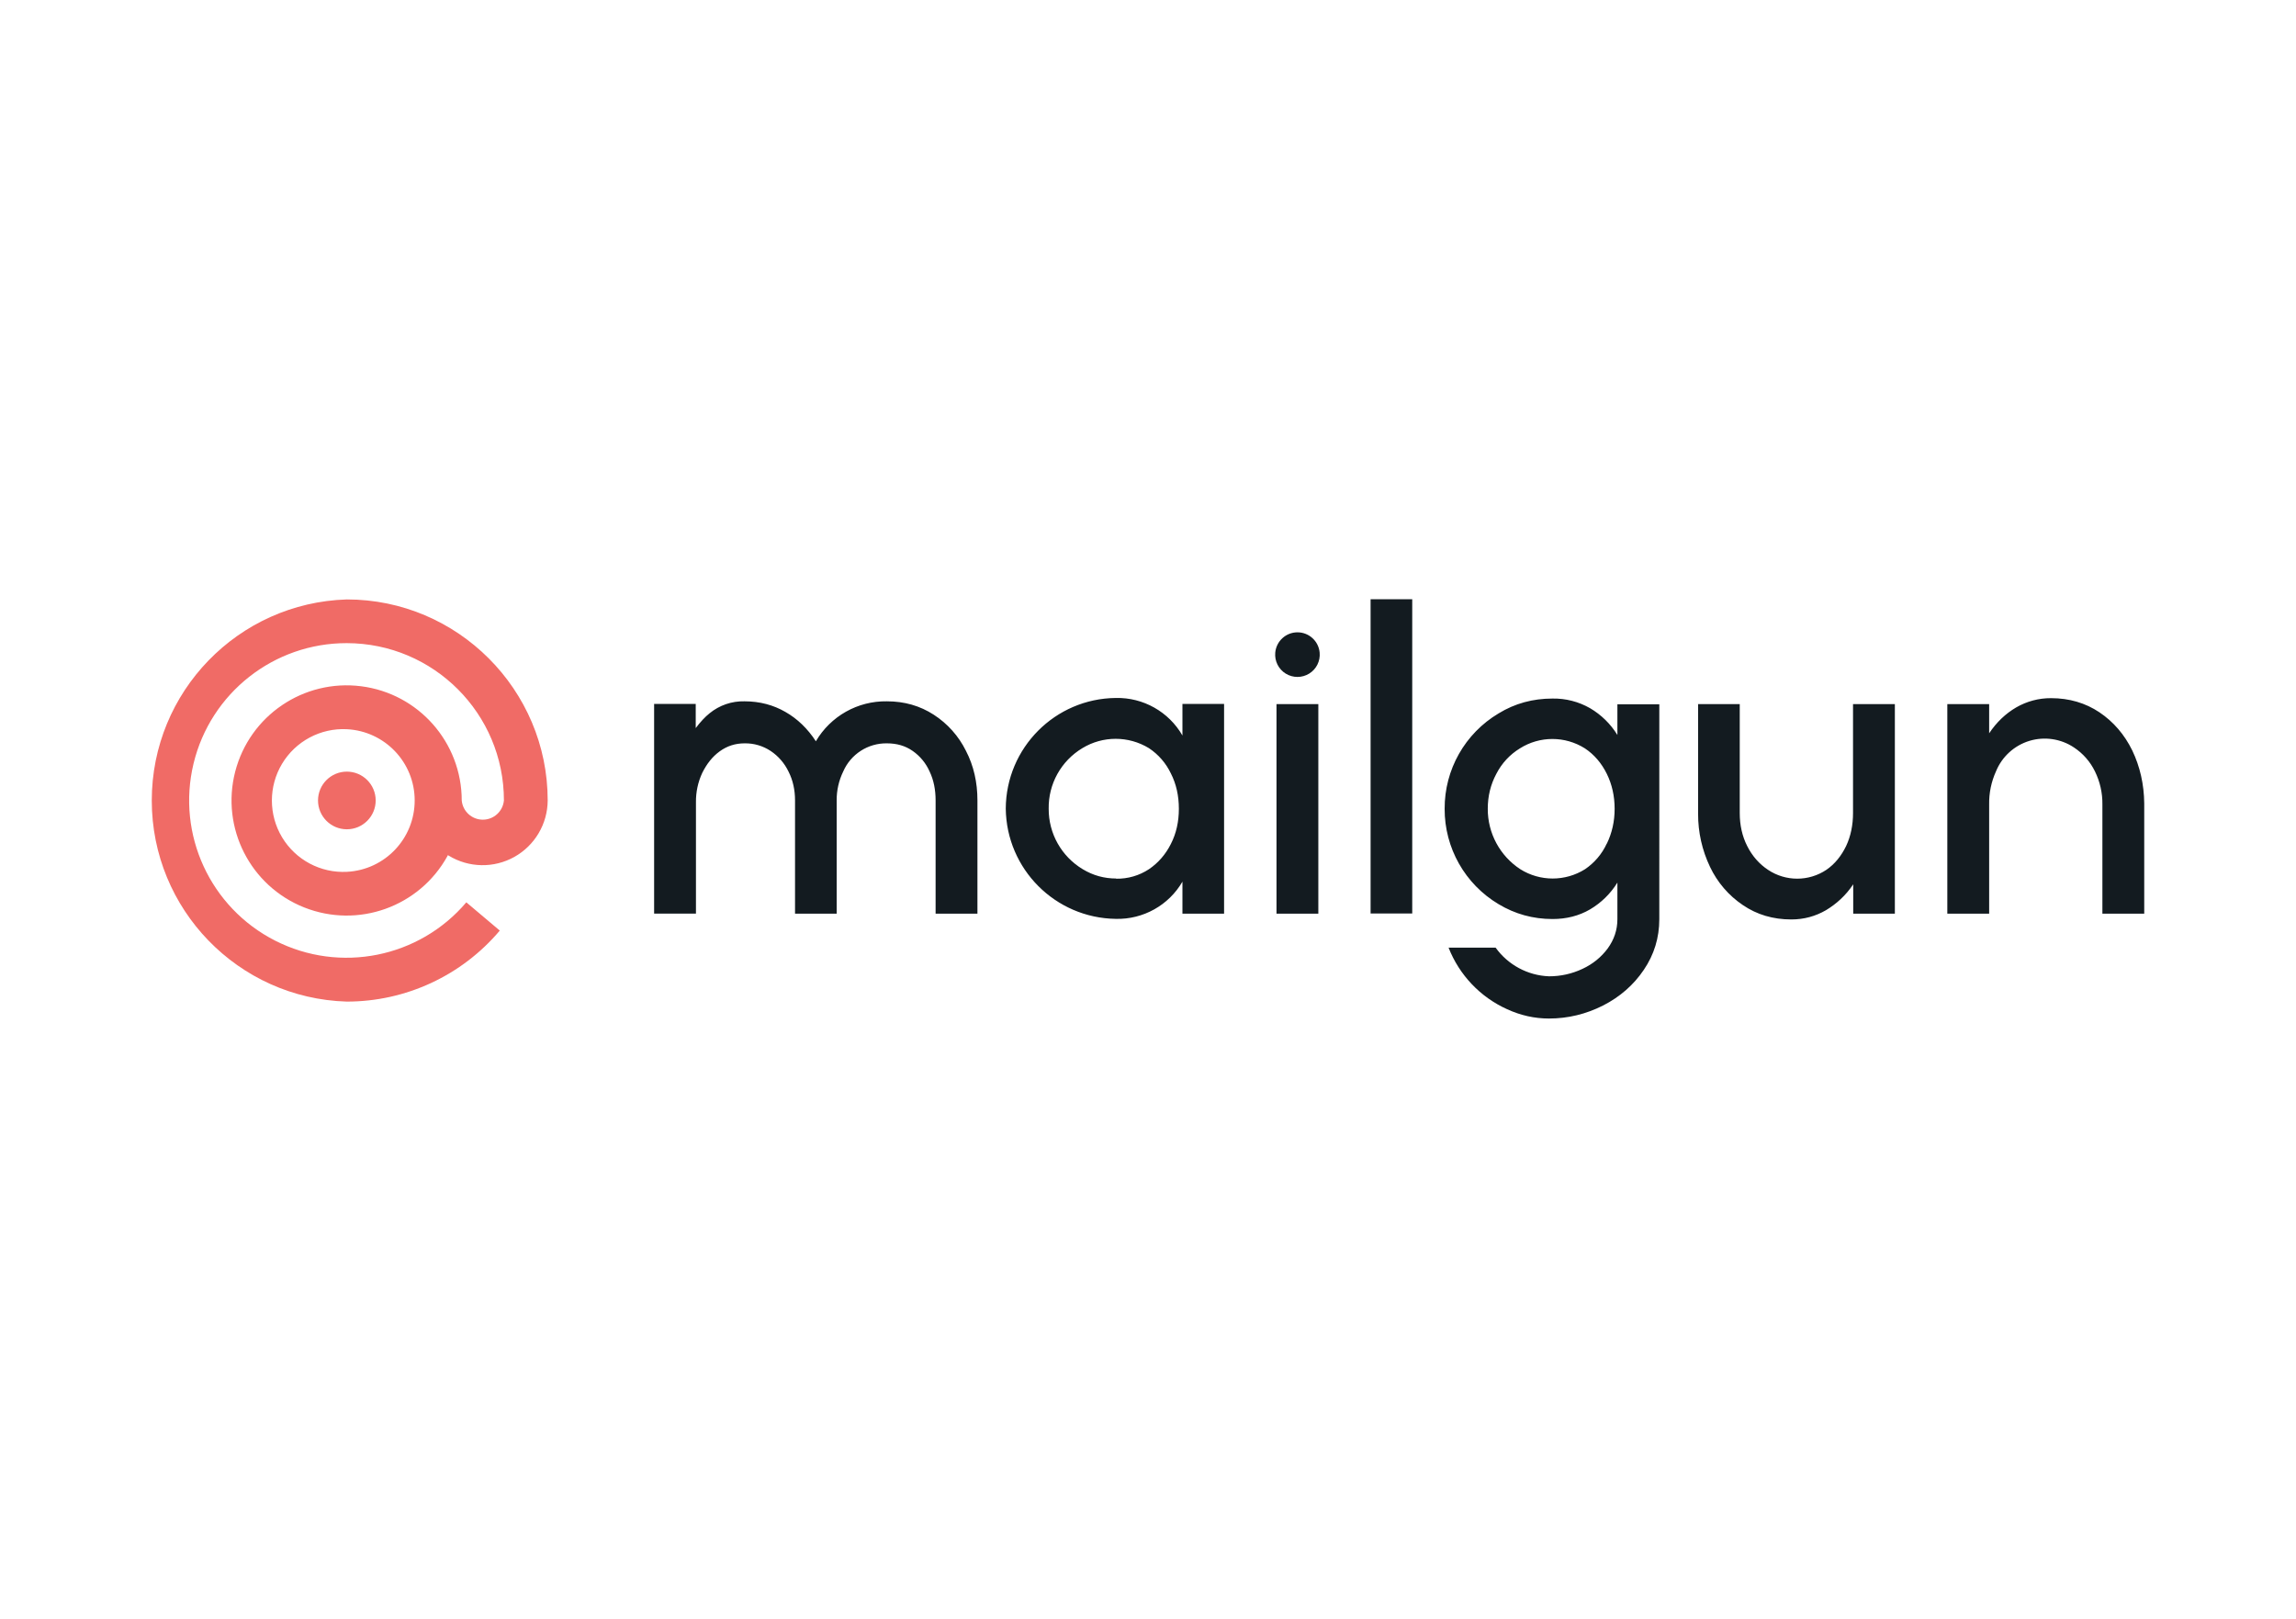 <?xml version="1.0" encoding="UTF-8"?> <svg xmlns="http://www.w3.org/2000/svg" xmlns:xlink="http://www.w3.org/1999/xlink" version="1.0" id="katman_1" x="0px" y="0px" viewBox="0 0 590 416" style="enable-background:new 0 0 590 416;" xml:space="preserve"> <style type="text/css"> .st0{fill:#131B20;} .st1{fill:#F06B66;} </style> <g> <path class="st0" d="M551,234.81h-10.75v-28.1c0.04-2.93-0.62-5.83-1.91-8.46c-1.21-2.5-3.08-4.63-5.4-6.16 c-3.37-2.25-7.58-2.87-11.46-1.69c-3.88,1.19-7.02,4.05-8.56,7.8c-1.21,2.67-1.82,5.57-1.77,8.51v28.1h-10.75v-53.86h10.75v7.5 c1.91-2.87,4.25-5.07,6.93-6.64c2.73-1.58,5.83-2.41,8.98-2.39c4.68,0,8.84,1.24,12.42,3.63c3.63,2.44,6.45,5.73,8.46,9.84 c1.96,4.11,3.01,8.65,3.06,13.57V234.81L551,234.81z M436.31,180.95h10.75v28c0,3.06,0.62,5.93,1.91,8.46 c1.29,2.58,3.11,4.64,5.35,6.12c4.54,3.04,10.47,3.04,15.01,0c2.15-1.48,3.82-3.54,5.07-6.12c1.19-2.53,1.77-5.4,1.77-8.46v-28 h10.75v53.86h-10.7v-7.55c-1.91,2.87-4.3,5.02-6.98,6.64c-2.72,1.58-5.69,2.39-8.94,2.39c-4.68,0-8.84-1.24-12.42-3.68 c-3.66-2.46-6.58-5.86-8.46-9.84c-2.03-4.25-3.08-8.91-3.06-13.62V181L436.31,180.95z M412.89,216.79 c-1.23,2.67-3.16,4.95-5.59,6.59c-5.08,3.19-11.55,3.19-16.63,0c-5.24-3.42-8.39-9.27-8.36-15.53c0-3.25,0.72-6.21,2.2-8.98 c1.43-2.77,3.49-4.97,6.07-6.55c5.09-3.21,11.58-3.21,16.68,0c2.39,1.58,4.3,3.82,5.64,6.55c1.34,2.72,2.01,5.73,2.01,8.98 s-0.67,6.21-2.01,8.98V216.79z M415.62,180.95v7.93c-1.74-2.83-4.16-5.2-7.02-6.88c-2.93-1.68-6.27-2.54-9.65-2.48 c-5.02,0-9.65,1.24-13.86,3.82c-8.64,5.14-13.91,14.46-13.86,24.51c-0.04,10.05,5.23,19.37,13.86,24.51 c4.21,2.53,8.84,3.82,13.86,3.82c3.58,0,6.79-0.81,9.65-2.48c2.86-1.69,5.27-4.05,7.02-6.88v9.41c0,2.77-0.86,5.26-2.48,7.5 c-1.67,2.25-3.82,4.01-6.5,5.26c-2.69,1.27-5.63,1.92-8.6,1.91c-5.46-0.21-10.52-2.93-13.71-7.36h-12.09 c2.76,7.04,8.16,12.72,15.05,15.82c3.44,1.58,7.02,2.39,10.75,2.39c4.92,0,9.56-1.15,13.91-3.35c4.3-2.2,7.84-5.26,10.47-9.18 c2.63-3.87,3.97-8.22,3.97-13V181h-10.75V180.95z M352.2,234.76h10.7V154h-10.7V234.76z M339.11,167.71 c0.2,2.16-0.84,4.26-2.69,5.4c-1.85,1.14-4.19,1.14-6.03,0c-1.85-1.14-2.89-3.23-2.69-5.4c0.27-2.95,2.75-5.21,5.71-5.21 S338.84,164.76,339.11,167.71 M328.02,234.81h10.75v-53.86h-10.75V234.81z M286.83,225.82c2.99,0.05,5.92-0.8,8.41-2.44 c2.39-1.62,4.3-3.82,5.64-6.5c1.39-2.72,2.05-5.73,2.05-9.03c0-3.35-0.67-6.36-2.05-9.08c-1.26-2.64-3.2-4.88-5.64-6.5 c-5.25-3.2-11.85-3.2-17.11,0c-5.46,3.28-8.76,9.21-8.65,15.58c-0.03,6.36,3.29,12.26,8.75,15.53c2.68,1.62,5.54,2.39,8.6,2.39 V225.82z M314.55,180.9v53.9h-10.7v-8.22c-3.53,6.07-10.09,9.73-17.11,9.56c-15.56-0.21-28.11-12.78-28.29-28.34 c0.08-15.62,12.68-28.28,28.29-28.43c7.04-0.15,13.6,3.55,17.11,9.65v-8.12h10.75H314.55z M168.03,180.9h10.75v6.21 c1.19-1.58,2.39-2.87,3.58-3.82c2.52-2.05,5.69-3.14,8.94-3.06c3.97,0,7.45,0.96,10.51,2.72c3.11,1.77,5.73,4.3,7.84,7.55 c3.79-6.46,10.76-10.39,18.25-10.27c4.49,0,8.51,1.15,12.04,3.44c3.54,2.28,6.4,5.49,8.27,9.27c2.01,3.87,2.96,8.12,2.96,12.76 v29.1h-10.75v-29.1c0-2.72-0.48-5.21-1.53-7.41c-0.94-2.13-2.44-3.97-4.35-5.3c-1.91-1.34-4.11-1.96-6.64-1.96 c-4.87-0.07-9.3,2.8-11.23,7.26c-1.12,2.31-1.69,4.84-1.67,7.41v29.1h-10.7v-29.1c0-2.68-0.53-5.16-1.67-7.41 c-1.03-2.14-2.61-3.98-4.59-5.3c-1.98-1.31-4.31-2-6.69-1.96c-2.39,0-4.49,0.67-6.4,2.05s-3.35,3.25-4.49,5.54 c-1.1,2.36-1.65,4.94-1.62,7.55v28.62h-10.75v-53.86L168.03,180.9z"></path> <path class="st1" d="M89.13,154.05c28.43,0,51.61,23.18,51.61,51.66c-0.03,6.03-3.31,11.57-8.57,14.51 c-5.26,2.94-11.7,2.82-16.85-0.32l-0.24-0.14l-0.1,0.24c-7.2,13.05-22.97,18.7-36.82,13.2c-13.85-5.5-21.44-20.44-17.73-34.87 c3.72-14.43,17.58-23.84,32.36-21.97s25.86,14.45,25.86,29.35c0.26,2.8,2.61,4.94,5.42,4.94s5.16-2.14,5.42-4.94 c0-22.31-18.07-40.4-40.38-40.43c-18.71-0.03-35,12.78-39.38,30.97s4.3,37.01,20.98,45.49s37,4.41,49.12-9.85l8.6,7.26 c-9.78,11.58-24.17,18.26-39.33,18.25C61.2,256.56,39,233.67,39,205.73S61.2,154.9,89.13,154.05L89.13,154.05z M89.13,187.4 c-6.77-0.34-13.18,3.09-16.66,8.9c-3.48,5.82-3.47,13.08,0.02,18.89c3.5,5.81,9.91,9.22,16.68,8.86 c9.76-0.51,17.4-8.58,17.39-18.35C106.56,195.94,98.89,187.89,89.13,187.4L89.13,187.4z M89.13,198.3c4.09,0,7.41,3.32,7.41,7.41 s-3.32,7.41-7.41,7.41s-7.41-3.32-7.41-7.41S85.04,198.3,89.13,198.3z"></path> </g> </svg> 